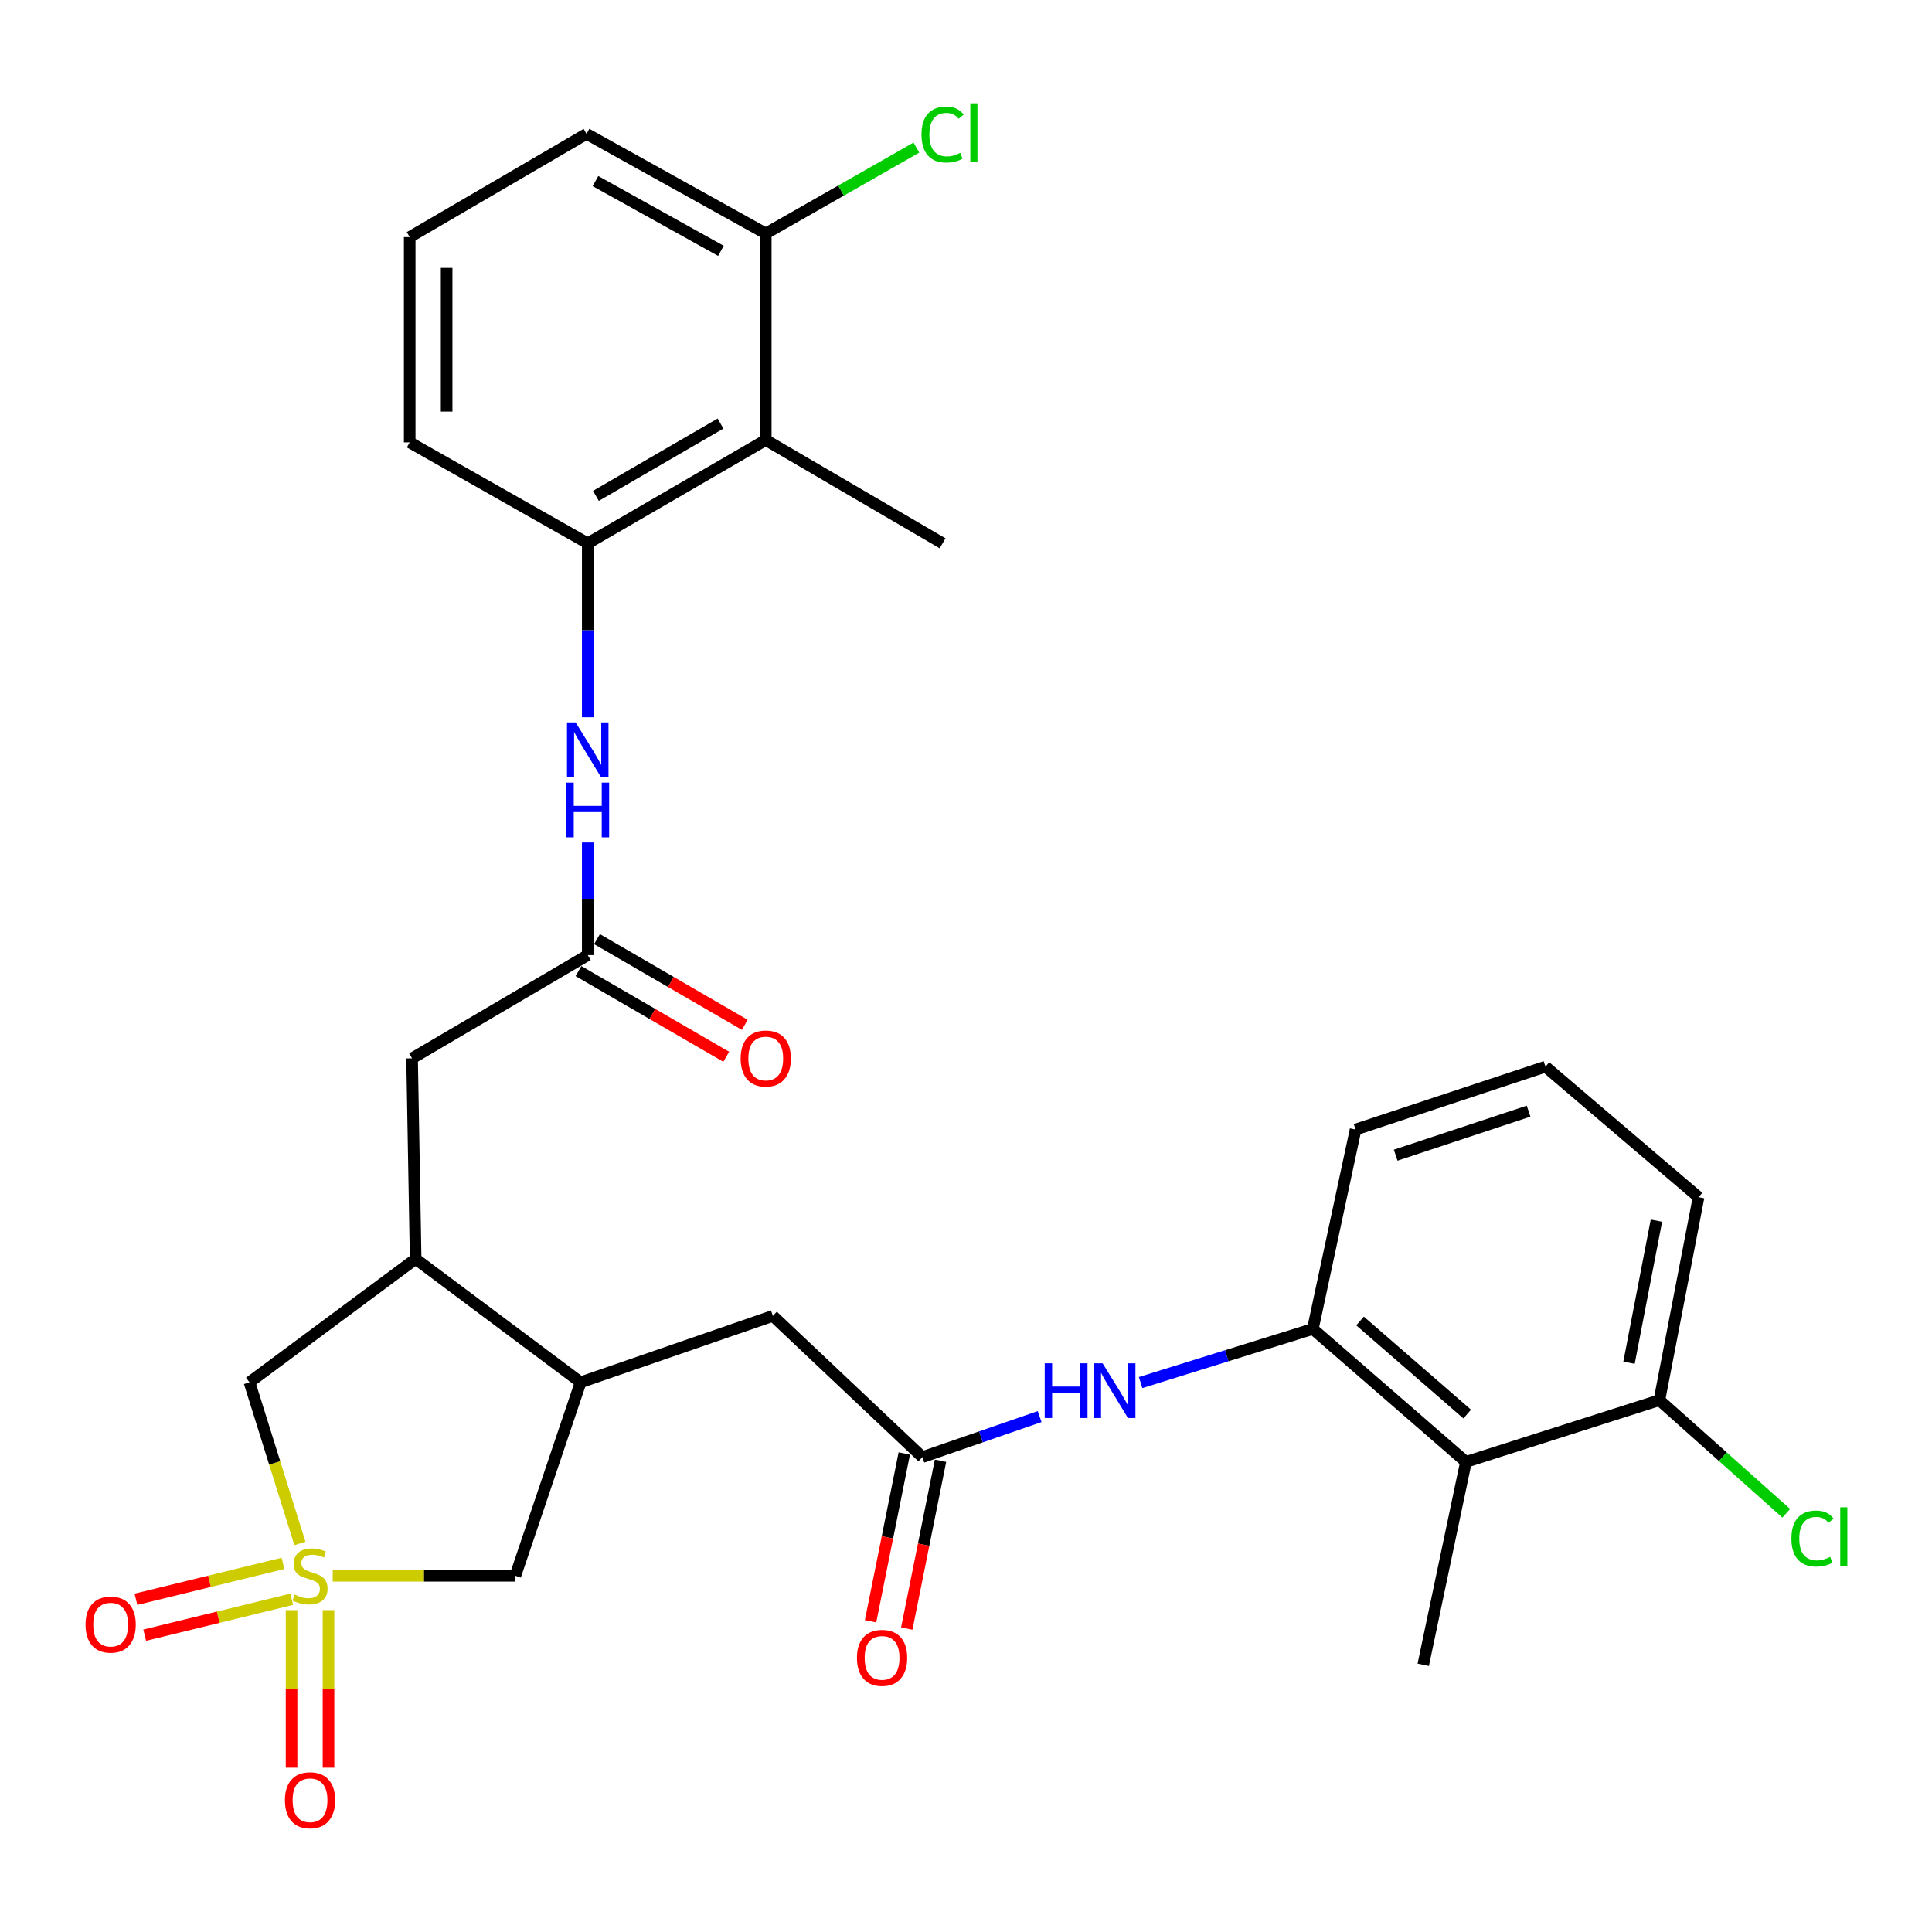 <?xml version='1.0' encoding='iso-8859-1'?>
<svg version='1.1' baseProfile='full'
              xmlns='http://www.w3.org/2000/svg'
                      xmlns:rdkit='http://www.rdkit.org/xml'
                      xmlns:xlink='http://www.w3.org/1999/xlink'
                  xml:space='preserve'
width='1000px' height='1000px' viewBox='0 0 1000 1000'>
<!-- END OF HEADER -->
<rect style='opacity:1.0;fill:#FFFFFF;stroke:none' width='1000' height='1000' x='0' y='0'> </rect>
<path class='bond-10' d='M 172.209,815.622 L 219.47,815.622' style='fill:none;fill-rule:evenodd;stroke:#CCCC00;stroke-width:6px;stroke-linecap:butt;stroke-linejoin:miter;stroke-opacity:1' />
<path class='bond-10' d='M 219.47,815.622 L 266.731,815.622' style='fill:none;fill-rule:evenodd;stroke:#000000;stroke-width:6px;stroke-linecap:butt;stroke-linejoin:miter;stroke-opacity:1' />
<path class='bond-11' d='M 155.231,798.879 L 142.179,757.185' style='fill:none;fill-rule:evenodd;stroke:#CCCC00;stroke-width:6px;stroke-linecap:butt;stroke-linejoin:miter;stroke-opacity:1' />
<path class='bond-11' d='M 142.179,757.185 L 129.128,715.491' style='fill:none;fill-rule:evenodd;stroke:#000000;stroke-width:6px;stroke-linecap:butt;stroke-linejoin:miter;stroke-opacity:1' />
<path class='bond-12' d='M 150.913,833.404 L 150.913,874.176' style='fill:none;fill-rule:evenodd;stroke:#CCCC00;stroke-width:6px;stroke-linecap:butt;stroke-linejoin:miter;stroke-opacity:1' />
<path class='bond-12' d='M 150.913,874.176 L 150.913,914.949' style='fill:none;fill-rule:evenodd;stroke:#FF0000;stroke-width:6px;stroke-linecap:butt;stroke-linejoin:miter;stroke-opacity:1' />
<path class='bond-12' d='M 170.032,833.404 L 170.032,874.176' style='fill:none;fill-rule:evenodd;stroke:#CCCC00;stroke-width:6px;stroke-linecap:butt;stroke-linejoin:miter;stroke-opacity:1' />
<path class='bond-12' d='M 170.032,874.176 L 170.032,914.949' style='fill:none;fill-rule:evenodd;stroke:#FF0000;stroke-width:6px;stroke-linecap:butt;stroke-linejoin:miter;stroke-opacity:1' />
<path class='bond-13' d='M 146.469,809.2 L 108.414,818.491' style='fill:none;fill-rule:evenodd;stroke:#CCCC00;stroke-width:6px;stroke-linecap:butt;stroke-linejoin:miter;stroke-opacity:1' />
<path class='bond-13' d='M 108.414,818.491 L 70.359,827.781' style='fill:none;fill-rule:evenodd;stroke:#FF0000;stroke-width:6px;stroke-linecap:butt;stroke-linejoin:miter;stroke-opacity:1' />
<path class='bond-13' d='M 151.004,827.773 L 112.948,837.064' style='fill:none;fill-rule:evenodd;stroke:#CCCC00;stroke-width:6px;stroke-linecap:butt;stroke-linejoin:miter;stroke-opacity:1' />
<path class='bond-13' d='M 112.948,837.064 L 74.893,846.355' style='fill:none;fill-rule:evenodd;stroke:#FF0000;stroke-width:6px;stroke-linecap:butt;stroke-linejoin:miter;stroke-opacity:1' />
<path class='bond-0' d='M 758.768,756.682 L 679.53,687.854' style='fill:none;fill-rule:evenodd;stroke:#000000;stroke-width:6px;stroke-linecap:butt;stroke-linejoin:miter;stroke-opacity:1' />
<path class='bond-0' d='M 759.42,731.924 L 703.954,683.744' style='fill:none;fill-rule:evenodd;stroke:#000000;stroke-width:6px;stroke-linecap:butt;stroke-linejoin:miter;stroke-opacity:1' />
<path class='bond-16' d='M 758.768,756.682 L 858.909,724.722' style='fill:none;fill-rule:evenodd;stroke:#000000;stroke-width:6px;stroke-linecap:butt;stroke-linejoin:miter;stroke-opacity:1' />
<path class='bond-25' d='M 758.768,756.682 L 736.664,861.698' style='fill:none;fill-rule:evenodd;stroke:#000000;stroke-width:6px;stroke-linecap:butt;stroke-linejoin:miter;stroke-opacity:1' />
<path class='bond-1' d='M 396.358,227.757 L 304.215,281.215' style='fill:none;fill-rule:evenodd;stroke:#000000;stroke-width:6px;stroke-linecap:butt;stroke-linejoin:miter;stroke-opacity:1' />
<path class='bond-1' d='M 372.942,219.238 L 308.442,256.659' style='fill:none;fill-rule:evenodd;stroke:#000000;stroke-width:6px;stroke-linecap:butt;stroke-linejoin:miter;stroke-opacity:1' />
<path class='bond-17' d='M 396.358,227.757 L 396.358,120.86' style='fill:none;fill-rule:evenodd;stroke:#000000;stroke-width:6px;stroke-linecap:butt;stroke-linejoin:miter;stroke-opacity:1' />
<path class='bond-24' d='M 396.358,227.757 L 487.884,281.215' style='fill:none;fill-rule:evenodd;stroke:#000000;stroke-width:6px;stroke-linecap:butt;stroke-linejoin:miter;stroke-opacity:1' />
<path class='bond-2' d='M 304.215,281.215 L 304.215,326.237' style='fill:none;fill-rule:evenodd;stroke:#000000;stroke-width:6px;stroke-linecap:butt;stroke-linejoin:miter;stroke-opacity:1' />
<path class='bond-2' d='M 304.215,326.237 L 304.215,371.258' style='fill:none;fill-rule:evenodd;stroke:#0000FF;stroke-width:6px;stroke-linecap:butt;stroke-linejoin:miter;stroke-opacity:1' />
<path class='bond-23' d='M 304.215,281.215 L 212.061,228.978' style='fill:none;fill-rule:evenodd;stroke:#000000;stroke-width:6px;stroke-linecap:butt;stroke-linejoin:miter;stroke-opacity:1' />
<path class='bond-3' d='M 679.53,687.854 L 634.957,701.738' style='fill:none;fill-rule:evenodd;stroke:#000000;stroke-width:6px;stroke-linecap:butt;stroke-linejoin:miter;stroke-opacity:1' />
<path class='bond-3' d='M 634.957,701.738 L 590.383,715.622' style='fill:none;fill-rule:evenodd;stroke:#0000FF;stroke-width:6px;stroke-linecap:butt;stroke-linejoin:miter;stroke-opacity:1' />
<path class='bond-22' d='M 679.53,687.854 L 701.645,584.654' style='fill:none;fill-rule:evenodd;stroke:#000000;stroke-width:6px;stroke-linecap:butt;stroke-linejoin:miter;stroke-opacity:1' />
<path class='bond-4' d='M 477.432,754.197 L 400.033,681.099' style='fill:none;fill-rule:evenodd;stroke:#000000;stroke-width:6px;stroke-linecap:butt;stroke-linejoin:miter;stroke-opacity:1' />
<path class='bond-6' d='M 477.432,754.197 L 507.769,743.713' style='fill:none;fill-rule:evenodd;stroke:#000000;stroke-width:6px;stroke-linecap:butt;stroke-linejoin:miter;stroke-opacity:1' />
<path class='bond-6' d='M 507.769,743.713 L 538.105,733.23' style='fill:none;fill-rule:evenodd;stroke:#0000FF;stroke-width:6px;stroke-linecap:butt;stroke-linejoin:miter;stroke-opacity:1' />
<path class='bond-18' d='M 468.06,752.313 L 459.33,795.742' style='fill:none;fill-rule:evenodd;stroke:#000000;stroke-width:6px;stroke-linecap:butt;stroke-linejoin:miter;stroke-opacity:1' />
<path class='bond-18' d='M 459.33,795.742 L 450.6,839.172' style='fill:none;fill-rule:evenodd;stroke:#FF0000;stroke-width:6px;stroke-linecap:butt;stroke-linejoin:miter;stroke-opacity:1' />
<path class='bond-18' d='M 486.804,756.081 L 478.074,799.51' style='fill:none;fill-rule:evenodd;stroke:#000000;stroke-width:6px;stroke-linecap:butt;stroke-linejoin:miter;stroke-opacity:1' />
<path class='bond-18' d='M 478.074,799.51 L 469.344,842.94' style='fill:none;fill-rule:evenodd;stroke:#FF0000;stroke-width:6px;stroke-linecap:butt;stroke-linejoin:miter;stroke-opacity:1' />
<path class='bond-5' d='M 304.215,494.36 L 213.294,547.797' style='fill:none;fill-rule:evenodd;stroke:#000000;stroke-width:6px;stroke-linecap:butt;stroke-linejoin:miter;stroke-opacity:1' />
<path class='bond-7' d='M 304.215,494.36 L 304.215,465.209' style='fill:none;fill-rule:evenodd;stroke:#000000;stroke-width:6px;stroke-linecap:butt;stroke-linejoin:miter;stroke-opacity:1' />
<path class='bond-7' d='M 304.215,465.209 L 304.215,436.059' style='fill:none;fill-rule:evenodd;stroke:#0000FF;stroke-width:6px;stroke-linecap:butt;stroke-linejoin:miter;stroke-opacity:1' />
<path class='bond-19' d='M 299.419,502.629 L 337.659,524.806' style='fill:none;fill-rule:evenodd;stroke:#000000;stroke-width:6px;stroke-linecap:butt;stroke-linejoin:miter;stroke-opacity:1' />
<path class='bond-19' d='M 337.659,524.806 L 375.899,546.983' style='fill:none;fill-rule:evenodd;stroke:#FF0000;stroke-width:6px;stroke-linecap:butt;stroke-linejoin:miter;stroke-opacity:1' />
<path class='bond-19' d='M 309.011,486.09 L 347.25,508.267' style='fill:none;fill-rule:evenodd;stroke:#000000;stroke-width:6px;stroke-linecap:butt;stroke-linejoin:miter;stroke-opacity:1' />
<path class='bond-19' d='M 347.25,508.267 L 385.49,530.444' style='fill:none;fill-rule:evenodd;stroke:#FF0000;stroke-width:6px;stroke-linecap:butt;stroke-linejoin:miter;stroke-opacity:1' />
<path class='bond-8' d='M 300.529,715.491 L 266.731,815.622' style='fill:none;fill-rule:evenodd;stroke:#000000;stroke-width:6px;stroke-linecap:butt;stroke-linejoin:miter;stroke-opacity:1' />
<path class='bond-14' d='M 300.529,715.491 L 400.033,681.099' style='fill:none;fill-rule:evenodd;stroke:#000000;stroke-width:6px;stroke-linecap:butt;stroke-linejoin:miter;stroke-opacity:1' />
<path class='bond-30' d='M 300.529,715.491 L 215.142,651.624' style='fill:none;fill-rule:evenodd;stroke:#000000;stroke-width:6px;stroke-linecap:butt;stroke-linejoin:miter;stroke-opacity:1' />
<path class='bond-9' d='M 215.142,651.624 L 129.128,715.491' style='fill:none;fill-rule:evenodd;stroke:#000000;stroke-width:6px;stroke-linecap:butt;stroke-linejoin:miter;stroke-opacity:1' />
<path class='bond-15' d='M 215.142,651.624 L 213.294,547.797' style='fill:none;fill-rule:evenodd;stroke:#000000;stroke-width:6px;stroke-linecap:butt;stroke-linejoin:miter;stroke-opacity:1' />
<path class='bond-20' d='M 858.909,724.722 L 891.74,753.993' style='fill:none;fill-rule:evenodd;stroke:#000000;stroke-width:6px;stroke-linecap:butt;stroke-linejoin:miter;stroke-opacity:1' />
<path class='bond-20' d='M 891.74,753.993 L 924.572,783.264' style='fill:none;fill-rule:evenodd;stroke:#00CC00;stroke-width:6px;stroke-linecap:butt;stroke-linejoin:miter;stroke-opacity:1' />
<path class='bond-32' d='M 858.909,724.722 L 879.175,619.674' style='fill:none;fill-rule:evenodd;stroke:#000000;stroke-width:6px;stroke-linecap:butt;stroke-linejoin:miter;stroke-opacity:1' />
<path class='bond-32' d='M 843.176,705.343 L 857.362,631.809' style='fill:none;fill-rule:evenodd;stroke:#000000;stroke-width:6px;stroke-linecap:butt;stroke-linejoin:miter;stroke-opacity:1' />
<path class='bond-21' d='M 396.358,120.86 L 435.344,98.623' style='fill:none;fill-rule:evenodd;stroke:#000000;stroke-width:6px;stroke-linecap:butt;stroke-linejoin:miter;stroke-opacity:1' />
<path class='bond-21' d='M 435.344,98.623 L 474.33,76.386' style='fill:none;fill-rule:evenodd;stroke:#00CC00;stroke-width:6px;stroke-linecap:butt;stroke-linejoin:miter;stroke-opacity:1' />
<path class='bond-31' d='M 396.358,120.86 L 303.588,69.282' style='fill:none;fill-rule:evenodd;stroke:#000000;stroke-width:6px;stroke-linecap:butt;stroke-linejoin:miter;stroke-opacity:1' />
<path class='bond-31' d='M 373.152,129.834 L 308.213,93.728' style='fill:none;fill-rule:evenodd;stroke:#000000;stroke-width:6px;stroke-linecap:butt;stroke-linejoin:miter;stroke-opacity:1' />
<path class='bond-26' d='M 701.645,584.654 L 799.927,552.099' style='fill:none;fill-rule:evenodd;stroke:#000000;stroke-width:6px;stroke-linecap:butt;stroke-linejoin:miter;stroke-opacity:1' />
<path class='bond-26' d='M 722.399,597.92 L 791.196,575.131' style='fill:none;fill-rule:evenodd;stroke:#000000;stroke-width:6px;stroke-linecap:butt;stroke-linejoin:miter;stroke-opacity:1' />
<path class='bond-27' d='M 212.061,228.978 L 212.061,122.719' style='fill:none;fill-rule:evenodd;stroke:#000000;stroke-width:6px;stroke-linecap:butt;stroke-linejoin:miter;stroke-opacity:1' />
<path class='bond-27' d='M 231.18,213.039 L 231.18,138.658' style='fill:none;fill-rule:evenodd;stroke:#000000;stroke-width:6px;stroke-linecap:butt;stroke-linejoin:miter;stroke-opacity:1' />
<path class='bond-29' d='M 799.927,552.099 L 879.175,619.674' style='fill:none;fill-rule:evenodd;stroke:#000000;stroke-width:6px;stroke-linecap:butt;stroke-linejoin:miter;stroke-opacity:1' />
<path class='bond-28' d='M 212.061,122.719 L 303.588,69.282' style='fill:none;fill-rule:evenodd;stroke:#000000;stroke-width:6px;stroke-linecap:butt;stroke-linejoin:miter;stroke-opacity:1' />
<path  class='atom-0' d='M 152.472 825.342
Q 152.792 825.462, 154.112 826.022
Q 155.432 826.582, 156.872 826.942
Q 158.352 827.262, 159.792 827.262
Q 162.472 827.262, 164.032 825.982
Q 165.592 824.662, 165.592 822.382
Q 165.592 820.822, 164.792 819.862
Q 164.032 818.902, 162.832 818.382
Q 161.632 817.862, 159.632 817.262
Q 157.112 816.502, 155.592 815.782
Q 154.112 815.062, 153.032 813.542
Q 151.992 812.022, 151.992 809.462
Q 151.992 805.902, 154.392 803.702
Q 156.832 801.502, 161.632 801.502
Q 164.912 801.502, 168.632 803.062
L 167.712 806.142
Q 164.312 804.742, 161.752 804.742
Q 158.992 804.742, 157.472 805.902
Q 155.952 807.022, 155.992 808.982
Q 155.992 810.502, 156.752 811.422
Q 157.552 812.342, 158.672 812.862
Q 159.832 813.382, 161.752 813.982
Q 164.312 814.782, 165.832 815.582
Q 167.352 816.382, 168.432 818.022
Q 169.552 819.622, 169.552 822.382
Q 169.552 826.302, 166.912 828.422
Q 164.312 830.502, 159.952 830.502
Q 157.432 830.502, 155.512 829.942
Q 153.632 829.422, 151.392 828.502
L 152.472 825.342
' fill='#CCCC00'/>
<path  class='atom-7' d='M 540.737 705.644
L 544.577 705.644
L 544.577 717.684
L 559.057 717.684
L 559.057 705.644
L 562.897 705.644
L 562.897 733.964
L 559.057 733.964
L 559.057 720.884
L 544.577 720.884
L 544.577 733.964
L 540.737 733.964
L 540.737 705.644
' fill='#0000FF'/>
<path  class='atom-7' d='M 570.697 705.644
L 579.977 720.644
Q 580.897 722.124, 582.377 724.804
Q 583.857 727.484, 583.937 727.644
L 583.937 705.644
L 587.697 705.644
L 587.697 733.964
L 583.817 733.964
L 573.857 717.564
Q 572.697 715.644, 571.457 713.444
Q 570.257 711.244, 569.897 710.564
L 569.897 733.964
L 566.217 733.964
L 566.217 705.644
L 570.697 705.644
' fill='#0000FF'/>
<path  class='atom-8' d='M 297.955 373.93
L 307.235 388.93
Q 308.155 390.41, 309.635 393.09
Q 311.115 395.77, 311.195 395.93
L 311.195 373.93
L 314.955 373.93
L 314.955 402.25
L 311.075 402.25
L 301.115 385.85
Q 299.955 383.93, 298.715 381.73
Q 297.515 379.53, 297.155 378.85
L 297.155 402.25
L 293.475 402.25
L 293.475 373.93
L 297.955 373.93
' fill='#0000FF'/>
<path  class='atom-8' d='M 293.135 405.082
L 296.975 405.082
L 296.975 417.122
L 311.455 417.122
L 311.455 405.082
L 315.295 405.082
L 315.295 433.402
L 311.455 433.402
L 311.455 420.322
L 296.975 420.322
L 296.975 433.402
L 293.135 433.402
L 293.135 405.082
' fill='#0000FF'/>
<path  class='atom-13' d='M 147.472 931.807
Q 147.472 925.007, 150.832 921.207
Q 154.192 917.407, 160.472 917.407
Q 166.752 917.407, 170.112 921.207
Q 173.472 925.007, 173.472 931.807
Q 173.472 938.687, 170.072 942.607
Q 166.672 946.487, 160.472 946.487
Q 154.232 946.487, 150.832 942.607
Q 147.472 938.727, 147.472 931.807
M 160.472 943.287
Q 164.792 943.287, 167.112 940.407
Q 169.472 937.487, 169.472 931.807
Q 169.472 926.247, 167.112 923.447
Q 164.792 920.607, 160.472 920.607
Q 156.152 920.607, 153.792 923.407
Q 151.472 926.207, 151.472 931.807
Q 151.472 937.527, 153.792 940.407
Q 156.152 943.287, 160.472 943.287
' fill='#FF0000'/>
<path  class='atom-14' d='M 44.272 840.896
Q 44.272 834.096, 47.632 830.296
Q 50.992 826.496, 57.272 826.496
Q 63.552 826.496, 66.912 830.296
Q 70.272 834.096, 70.272 840.896
Q 70.272 847.776, 66.872 851.696
Q 63.472 855.576, 57.272 855.576
Q 51.032 855.576, 47.632 851.696
Q 44.272 847.816, 44.272 840.896
M 57.272 852.376
Q 61.592 852.376, 63.912 849.496
Q 66.272 846.576, 66.272 840.896
Q 66.272 835.336, 63.912 832.536
Q 61.592 829.696, 57.272 829.696
Q 52.952 829.696, 50.592 832.496
Q 48.272 835.296, 48.272 840.896
Q 48.272 846.616, 50.592 849.496
Q 52.952 852.376, 57.272 852.376
' fill='#FF0000'/>
<path  class='atom-19' d='M 443.561 858.103
Q 443.561 851.303, 446.921 847.503
Q 450.281 843.703, 456.561 843.703
Q 462.841 843.703, 466.201 847.503
Q 469.561 851.303, 469.561 858.103
Q 469.561 864.983, 466.161 868.903
Q 462.761 872.783, 456.561 872.783
Q 450.321 872.783, 446.921 868.903
Q 443.561 865.023, 443.561 858.103
M 456.561 869.583
Q 460.881 869.583, 463.201 866.703
Q 465.561 863.783, 465.561 858.103
Q 465.561 852.543, 463.201 849.743
Q 460.881 846.903, 456.561 846.903
Q 452.241 846.903, 449.881 849.703
Q 447.561 852.503, 447.561 858.103
Q 447.561 863.823, 449.881 866.703
Q 452.241 869.583, 456.561 869.583
' fill='#FF0000'/>
<path  class='atom-20' d='M 383.358 547.877
Q 383.358 541.077, 386.718 537.277
Q 390.078 533.477, 396.358 533.477
Q 402.638 533.477, 405.998 537.277
Q 409.358 541.077, 409.358 547.877
Q 409.358 554.757, 405.958 558.677
Q 402.558 562.557, 396.358 562.557
Q 390.118 562.557, 386.718 558.677
Q 383.358 554.797, 383.358 547.877
M 396.358 559.357
Q 400.678 559.357, 402.998 556.477
Q 405.358 553.557, 405.358 547.877
Q 405.358 542.317, 402.998 539.517
Q 400.678 536.677, 396.358 536.677
Q 392.038 536.677, 389.678 539.477
Q 387.358 542.277, 387.358 547.877
Q 387.358 553.597, 389.678 556.477
Q 392.038 559.357, 396.358 559.357
' fill='#FF0000'/>
<path  class='atom-21' d='M 927.226 796.346
Q 927.226 789.306, 930.506 785.626
Q 933.826 781.906, 940.106 781.906
Q 945.946 781.906, 949.066 786.026
L 946.426 788.186
Q 944.146 785.186, 940.106 785.186
Q 935.826 785.186, 933.546 788.066
Q 931.306 790.906, 931.306 796.346
Q 931.306 801.946, 933.626 804.826
Q 935.986 807.706, 940.546 807.706
Q 943.666 807.706, 947.306 805.826
L 948.426 808.826
Q 946.946 809.786, 944.706 810.346
Q 942.466 810.906, 939.986 810.906
Q 933.826 810.906, 930.506 807.146
Q 927.226 803.386, 927.226 796.346
' fill='#00CC00'/>
<path  class='atom-21' d='M 952.506 780.186
L 956.186 780.186
L 956.186 810.546
L 952.506 810.546
L 952.506 780.186
' fill='#00CC00'/>
<path  class='atom-22' d='M 476.964 69.635
Q 476.964 62.595, 480.244 58.915
Q 483.564 55.195, 489.844 55.195
Q 495.684 55.195, 498.804 59.315
L 496.164 61.475
Q 493.884 58.475, 489.844 58.475
Q 485.564 58.475, 483.284 61.355
Q 481.044 64.195, 481.044 69.635
Q 481.044 75.235, 483.364 78.115
Q 485.724 80.995, 490.284 80.995
Q 493.404 80.995, 497.044 79.115
L 498.164 82.115
Q 496.684 83.075, 494.444 83.635
Q 492.204 84.195, 489.724 84.195
Q 483.564 84.195, 480.244 80.435
Q 476.964 76.675, 476.964 69.635
' fill='#00CC00'/>
<path  class='atom-22' d='M 502.244 53.475
L 505.924 53.475
L 505.924 83.835
L 502.244 83.835
L 502.244 53.475
' fill='#00CC00'/>
</svg>
